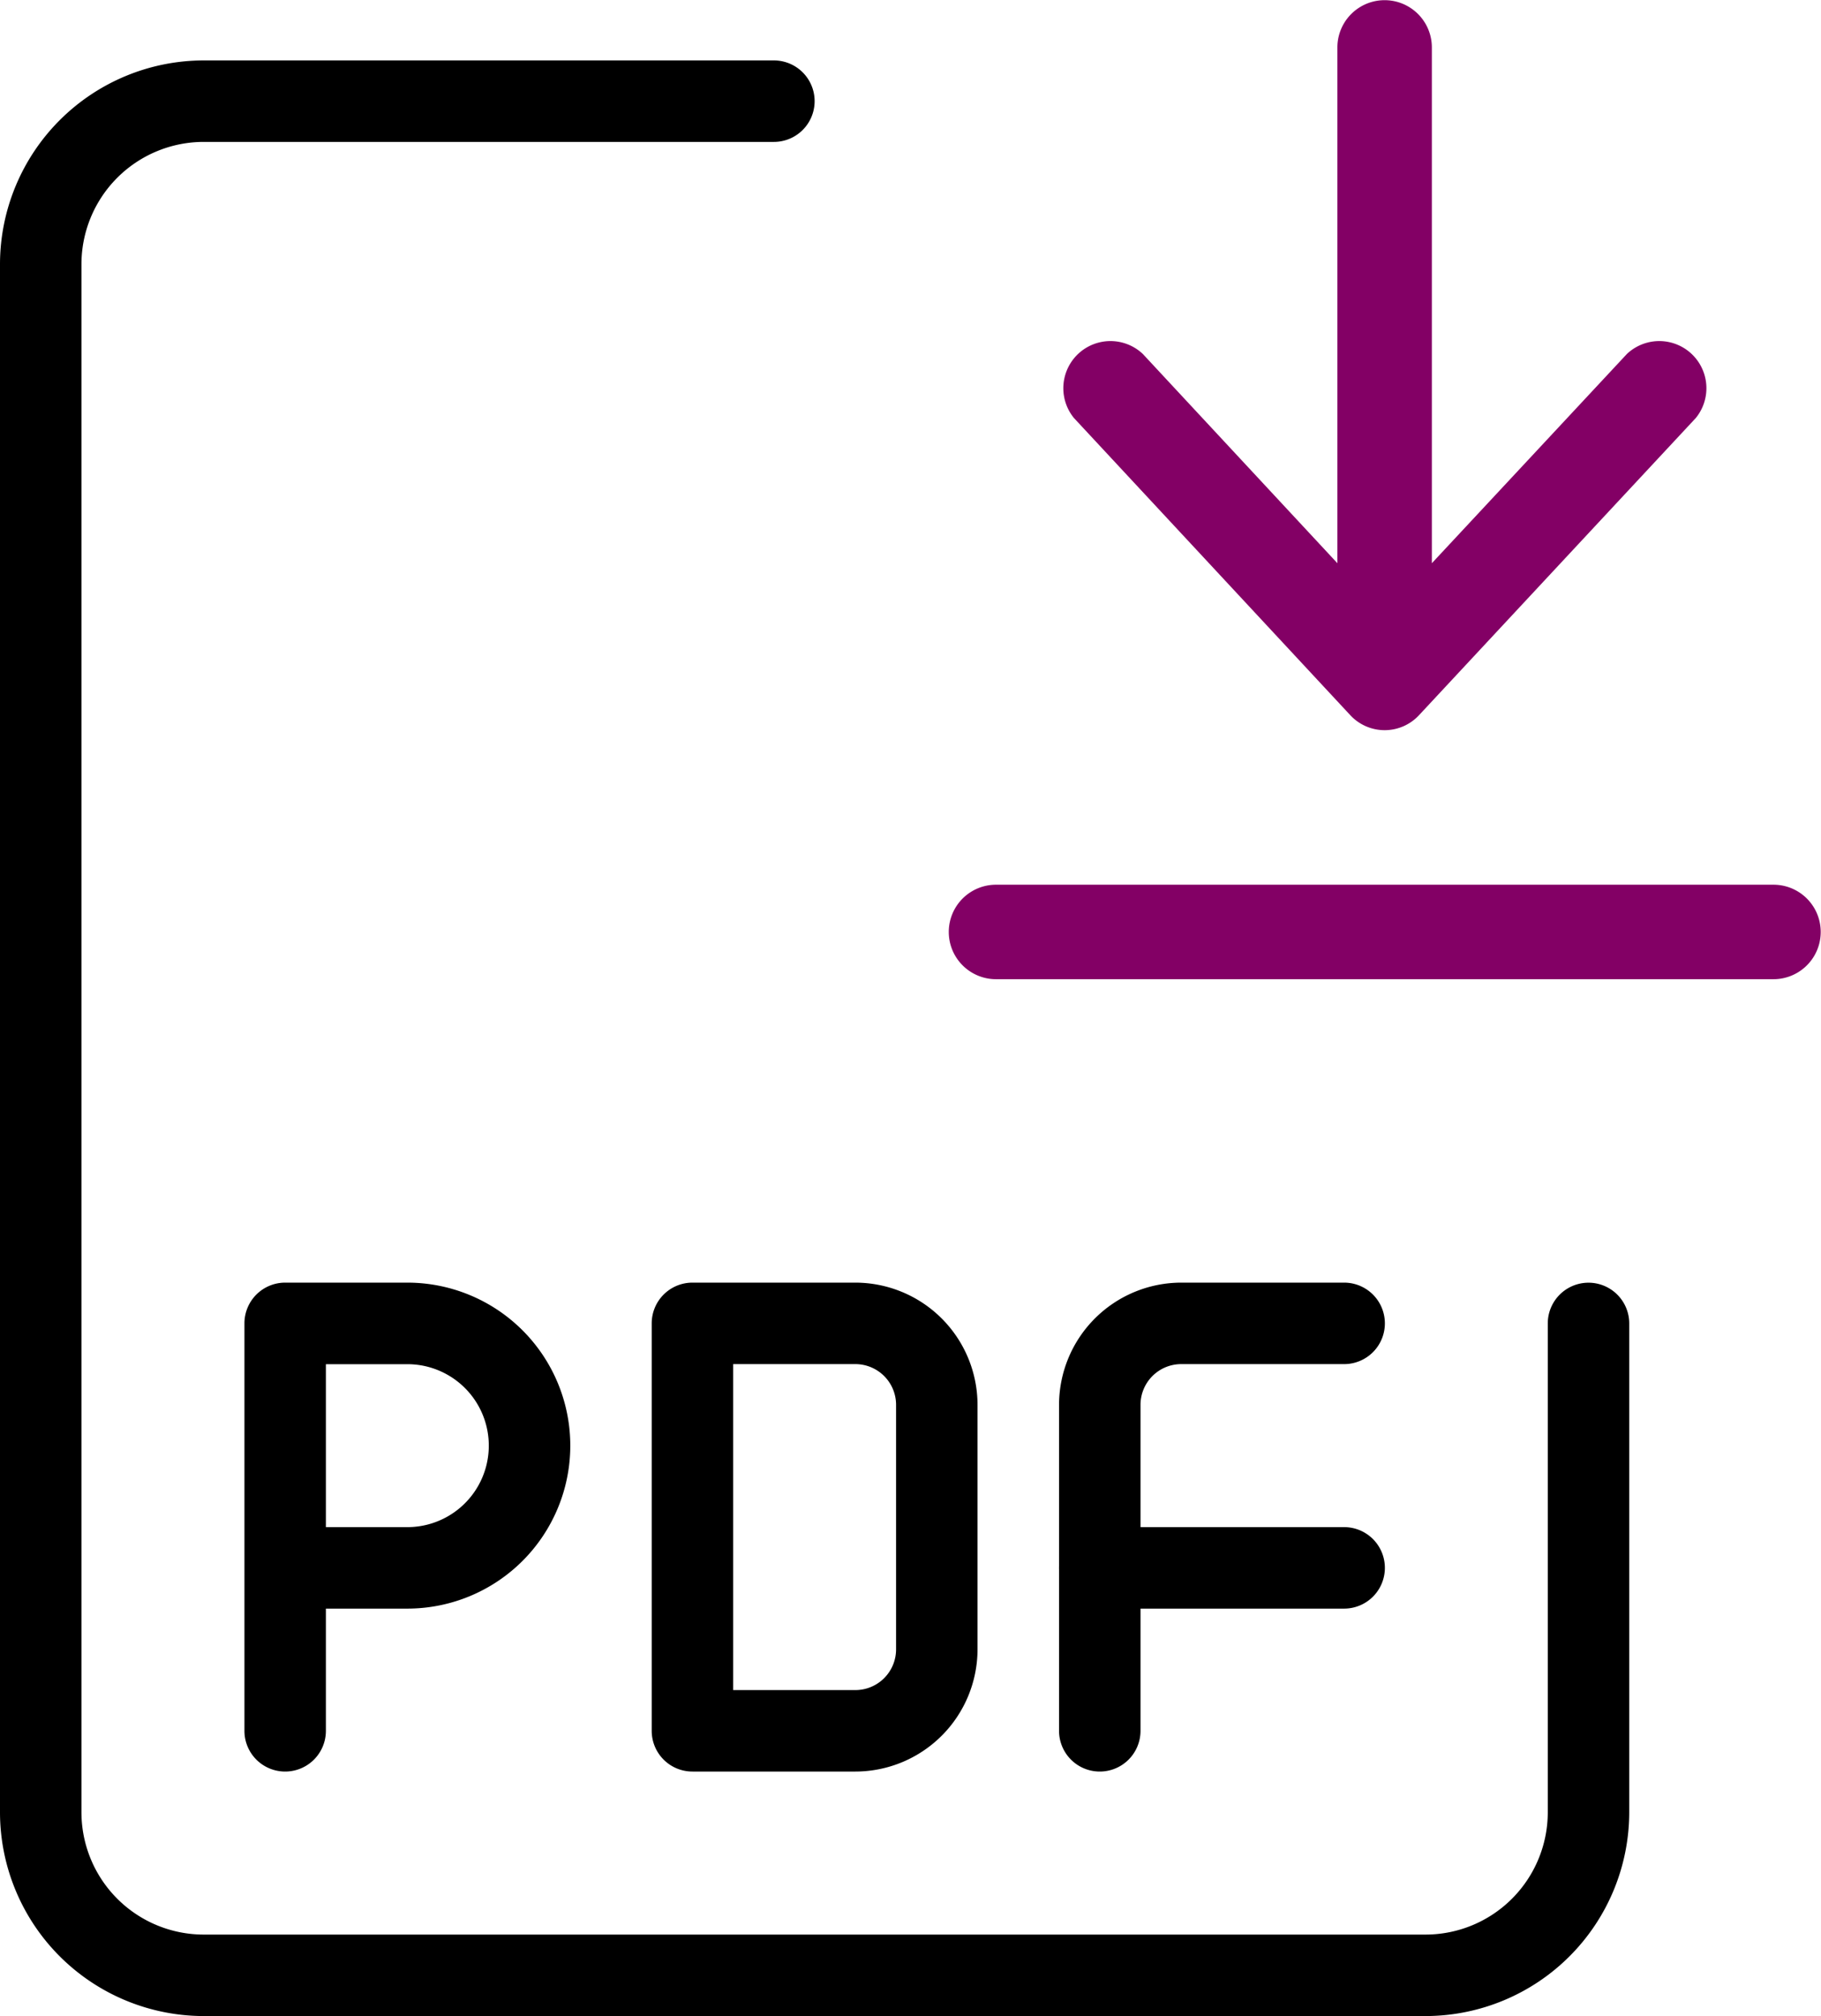 <svg xmlns="http://www.w3.org/2000/svg" width="25.62" height="28.357" viewBox="0 0 25.62 28.357">
  <g id="Gruppe_317" data-name="Gruppe 317" transform="translate(-831.246 -3153.397)">
    <g id="Gruppe_294" data-name="Gruppe 294" transform="translate(7.453 69)">
      <path id="Pfad_338" data-name="Pfad 338" d="M100.772,401.934H89.836a.664.664,0,1,0,0,1.329h10.942a.664.664,0,1,0-.007-1.329Zm0,0" transform="translate(747.97 2694.907)" fill="#830065"/>
      <path id="Pfad_339" data-name="Pfad 339" d="M122.693,180.355a.66.66,0,0,0,.97,0l3.893-4.179a.663.663,0,0,0-.97-.9l-2.744,2.943v-7.255a.664.664,0,0,0-1.329,0v7.255l-2.737-2.943a.663.663,0,0,0-.97.9Zm0,0" transform="translate(720.096 2914.1)" fill="#830065"/>
    </g>
    <path id="Pfad_354" data-name="Pfad 354" d="M20.057,27.507H2.865A2.869,2.869,0,0,1,0,24.642V2.865A2.869,2.869,0,0,1,2.865,0h8.023a.573.573,0,1,1,0,1.146H2.865A1.721,1.721,0,0,0,1.146,2.865V24.642a1.721,1.721,0,0,0,1.719,1.719H20.057a1.721,1.721,0,0,0,1.719-1.719V17.765a.573.573,0,1,1,1.146,0v6.877A2.869,2.869,0,0,1,20.057,27.507Z" transform="translate(831.246 3154.247)"/>
    <path id="Pfad_355" data-name="Pfad 355" d="M3.573,21.877A.573.573,0,0,1,3,21.3V15.573A.573.573,0,0,1,3.573,15H5.292a2.292,2.292,0,1,1,0,4.585H4.146V21.3A.573.573,0,0,1,3.573,21.877Zm.573-3.438H5.292a1.146,1.146,0,1,0,0-2.292H4.146Z" transform="translate(831.685 3156.438)"/>
    <path id="Pfad_356" data-name="Pfad 356" d="M10.865,21.877H8.573A.573.573,0,0,1,8,21.3V15.573A.573.573,0,0,1,8.573,15h2.292a1.721,1.721,0,0,1,1.719,1.719v3.438A1.721,1.721,0,0,1,10.865,21.877ZM9.146,20.731h1.719a.573.573,0,0,0,.573-.573V16.719a.573.573,0,0,0-.573-.573H9.146Z" transform="translate(832.415 3156.438)"/>
    <path id="Pfad_357" data-name="Pfad 357" d="M13.573,21.877A.573.573,0,0,1,13,21.3V16.719A1.721,1.721,0,0,1,14.719,15h2.292a.573.573,0,0,1,0,1.146H14.719a.573.573,0,0,0-.573.573V21.3A.573.573,0,0,1,13.573,21.877Z" transform="translate(833.146 3156.438)"/>
    <path id="Pfad_358" data-name="Pfad 358" d="M17.011,19.146H13.573a.573.573,0,1,1,0-1.146h3.438a.573.573,0,0,1,0,1.146Z" transform="translate(833.146 3156.877)"/>
  </g>
</svg>
